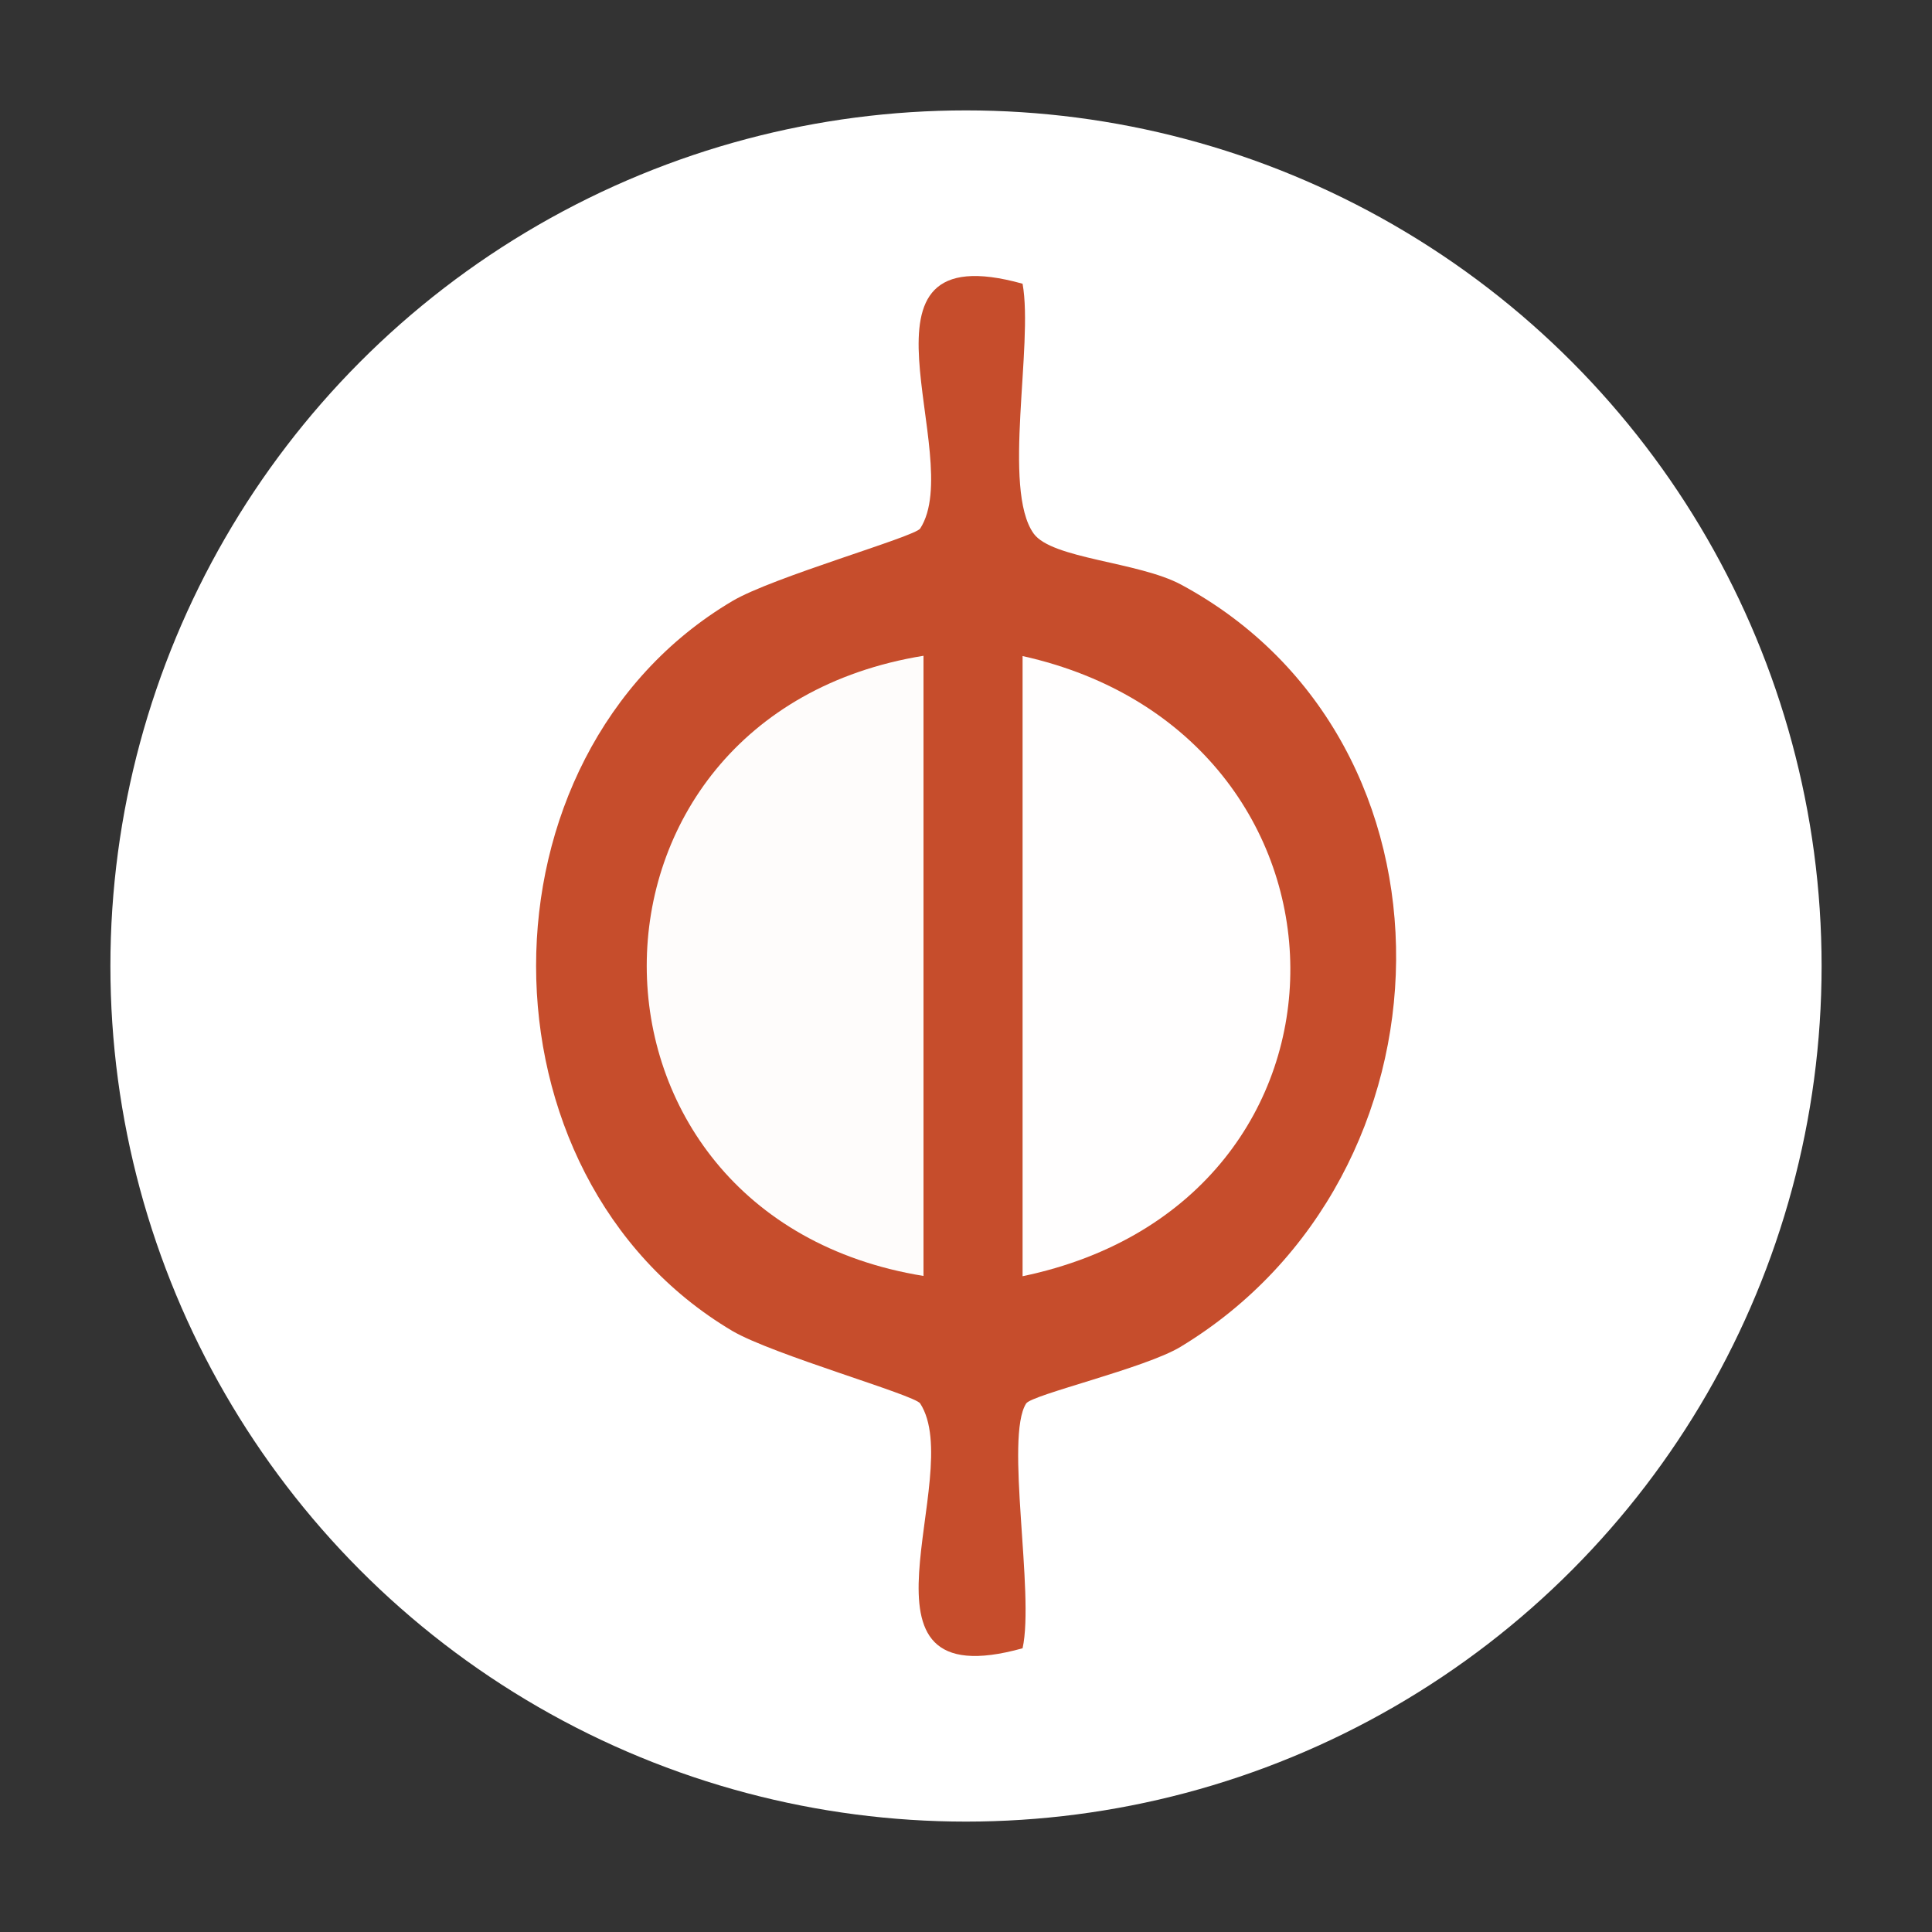 <?xml version="1.0" encoding="UTF-8"?>
<svg id="_レイヤー_1" xmlns="http://www.w3.org/2000/svg" version="1.1" viewBox="0 0 700 700">
  <rect x="0" y="0" width="700" height="700" fill="#333333" stroke="none"/>
  <!-- Generator: Adobe Illustrator 29.1.0, SVG Export Plug-In . SVG Version: 2.1.0 Build 142)  -->
  <defs>
    <style>
      .st0 {
        fill: #fff;
      }

      .st1 {
        fill: #c64d2c;
      }

      .st2 {
        fill: #fffefe;
      }

      .st3 {
        fill: #fefcfb;
      }
    </style>
  </defs>
  <circle class="st0" cx="350" cy="350" r="310"/>
  <g>
    <path class="st1" d="M370.5,102.8c4,22.2-7.5,74.4,4,90.5,6.6,9.2,37.9,10.2,53.4,18.5,105.7,56.9,102.2,214.3-.2,276.2-12.7,7.7-53.8,17.3-55.9,20.5-7.8,12.1,3.1,68.9-1.3,88.7-67.5,18.8-20.1-62.4-37.1-88.7-2-3.1-53.5-17.7-68.1-26.3-94.7-56.2-94.8-208.2,0-264.4,14.6-8.7,66.1-23.3,68.1-26.3,17-26.3-30.4-107.5,37.1-88.7Z"/>
    <path class="st3" d="M334.6,237.6v224.7c-133.7-21.7-133.7-203,0-224.7Z"/>
    <path class="st2" d="M370.5,462.4v-224.7c128.1,28.5,130.6,197.5,0,224.7Z"/>
  </g>
</svg>
